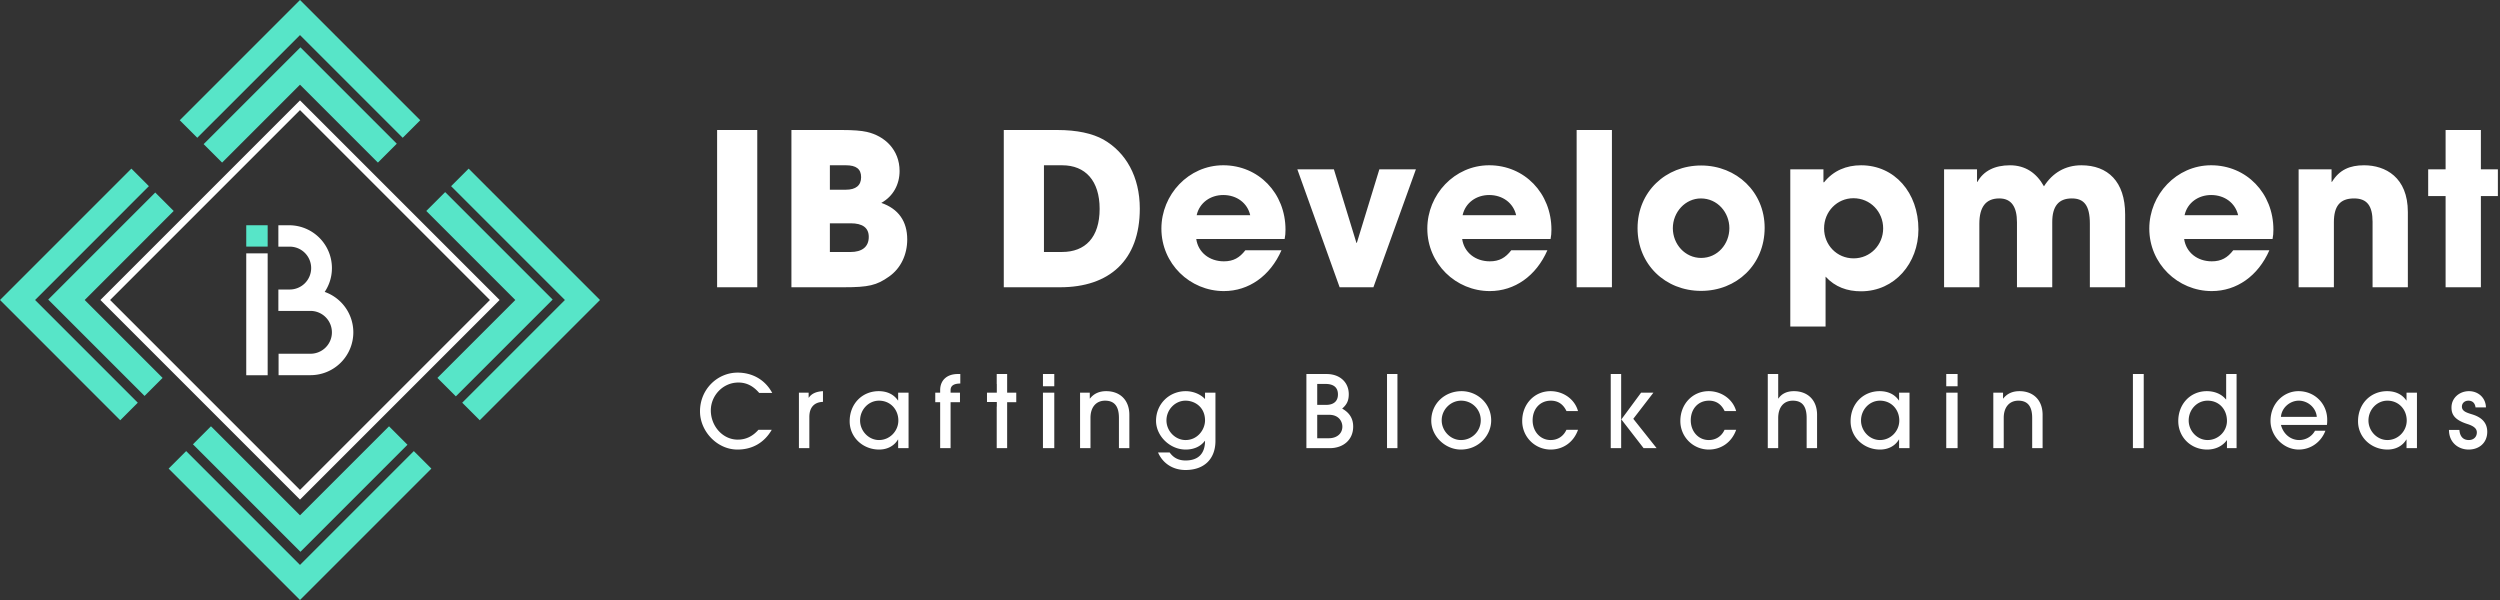 <svg width="250" height="60" viewBox="0 0 250 60" xmlns="http://www.w3.org/2000/svg">
    <rect x="0" y="0" width="250" height="60" fill="#333333" stroke="none"/>
    <g fill-rule="nonzero" fill="none">
        <path d="m41.382 45.109 1.755 1.754L30 60 16.863 46.863l1.754-1.754L30 56.492l11.382-11.383zm-2.48-2.48 1.845 1.845-10.704 10.705-10.748-10.747 1.802-1.803L30 51.532l8.903-8.903zm7.961-25.766L60 30 47.975 42.025l-1.754-1.755L56.491 30 45.11 18.617l1.754-1.754zm-33.726 0 1.753 1.754L3.508 30l10.27 10.27-1.753 1.755L0 30l13.137-13.137zm31.38 2.347 10.748 10.747-9.679 9.678-1.845-1.844L51.532 30l-8.903-8.903 1.888-1.887zm-28.992.042 1.845 1.845L8.468 30l7.79 7.79-1.802 1.803-9.635-9.636 10.704-10.705zM30.043 4.735l9.635 9.636-1.887 1.887L30 8.468l-7.79 7.79-1.846-1.845 9.679-9.678zM30 0l12.025 12.025-1.755 1.753L30 3.508l-10.271 10.27-1.754-1.753L30 0z" fill="#57E5C8"/>
        <path d="M49.96 30 30 49.96 10.04 30 30 10.04 49.96 30zm-.968 0L30 11.008 11.008 30 30 48.992 48.992 30z" fill="#FFF"/>
        <path d="M28.909 22.525a4.284 4.284 0 0 1 4.284 4.283l-.008.263a4.259 4.259 0 0 1-.715 2.12 4.288 4.288 0 0 1 2.863 4.043 4.283 4.283 0 0 1-4.283 4.283h-3.192v-2.143h3.192a2.142 2.142 0 0 0 2.136-1.988l.005-.153a2.143 2.143 0 0 0-2.142-2.142h-3.212V28.95h1.071a2.143 2.143 0 1 0 0-4.284h-1.071v-2.141h1.072z" fill="#FFF"/>
        <path fill="#57E5C8" d="M24.625 22.525h2.141v2.134h-2.141z"/>
        <path fill="#FFF" d="M24.625 25.336h2.141v12.189h-2.141z"/>
        <g fill="#FFF">
            <path d="M75.727 28.726V13h-4.016v15.726zM84.37 28.726c2.486 0 3.293-.191 4.526-1.063 1.19-.829 1.827-2.21 1.827-3.719 0-1.806-.87-3.06-2.592-3.655 1.19-.659 1.827-1.849 1.827-3.188 0-2.125-1.487-3.506-3.272-3.91-.553-.127-1.382-.191-2.508-.191h-5.036v15.726h5.227zm-1.382-9.754v-2.444h1.615c.999 0 1.509.361 1.509 1.19s-.531 1.254-1.53 1.254h-1.594zm0 6.226V22.33h2.083c1.19 0 1.806.447 1.806 1.36 0 1.02-.701 1.51-1.828 1.51h-2.061zM106.01 28.726c4.91 0 7.97-2.678 7.97-7.863 0-3.209-1.403-5.632-3.635-6.907-1.105-.616-2.656-.956-4.611-.956h-5.356v15.726h5.632zm-1.615-3.528v-8.67h1.828c2.316 0 3.74 1.551 3.74 4.356 0 2.87-1.445 4.314-3.762 4.314h-1.806zM128.465 23.902c.064-.319.085-.595.085-.935 0-3.655-2.698-6.44-6.226-6.44-3.464 0-6.184 2.933-6.184 6.334 0 3.506 2.847 6.247 6.248 6.247 2.486 0 4.632-1.508 5.759-4.08h-3.613c-.574.744-1.19 1.105-2.146 1.105-1.445 0-2.572-.892-2.763-2.231h8.84zm-8.798-2.38c.277-1.254 1.382-2.02 2.657-2.02 1.36 0 2.422.808 2.699 2.02h-5.356zM137.341 28.726l4.25-11.795h-3.655l-2.252 7.353h-.043l-2.252-7.353h-3.656l4.23 11.795zM155.058 23.902c.063-.319.085-.595.085-.935 0-3.655-2.7-6.44-6.227-6.44-3.464 0-6.184 2.933-6.184 6.334 0 3.506 2.848 6.247 6.248 6.247 2.486 0 4.633-1.508 5.759-4.08h-3.613c-.574.744-1.19 1.105-2.146 1.105-1.445 0-2.572-.892-2.763-2.231h8.84zm-8.798-2.38c.276-1.254 1.381-2.02 2.656-2.02 1.36 0 2.423.808 2.699 2.02h-5.355zM161.192 28.726V13h-3.528v15.726zM176.465 22.776c0-3.57-2.806-6.227-6.354-6.227-3.528 0-6.355 2.614-6.355 6.269 0 3.613 2.763 6.27 6.355 6.27 3.548 0 6.354-2.615 6.354-6.312zm-6.354 3.017c-1.594 0-2.827-1.36-2.827-2.975s1.254-2.975 2.805-2.975c1.658 0 2.848 1.402 2.848 2.975 0 1.573-1.169 2.975-2.826 2.975zM182.557 32.657v-4.994c.956 1.042 2.167 1.467 3.549 1.467 3.379 0 5.737-2.827 5.737-6.184 0-3.677-2.38-6.418-5.737-6.418-1.467 0-2.763.531-3.698 1.7h-.064V16.93h-3.315v15.726h3.528zm2.805-6.821c-1.68 0-2.954-1.34-2.954-2.997 0-1.7 1.317-3.017 2.933-3.017 1.7 0 2.975 1.36 2.975 3.017 0 1.637-1.275 2.997-2.954 2.997zM212.514 28.726v-7.29c0-3.293-1.743-4.908-4.378-4.908-1.615 0-2.89.765-3.74 2.104-.744-1.34-1.87-2.104-3.4-2.104-1.51 0-2.636.552-3.252 1.657h-.042v-1.254h-3.294v11.795h3.527v-6.354c0-1.637.617-2.53 1.998-2.53 1.211 0 1.764.85 1.764 2.381v6.503h3.528v-6.524c0-1.552.616-2.36 1.955-2.36 1.21 0 1.806.68 1.806 2.53v6.354h3.528zM227.255 23.902c.064-.319.085-.595.085-.935 0-3.655-2.699-6.44-6.227-6.44-3.464 0-6.184 2.933-6.184 6.334 0 3.506 2.848 6.247 6.248 6.247 2.486 0 4.633-1.508 5.76-4.08h-3.614c-.573.744-1.19 1.105-2.146 1.105-1.445 0-2.571-.892-2.763-2.231h8.84zm-8.798-2.38c.276-1.254 1.381-2.02 2.656-2.02 1.36 0 2.423.808 2.7 2.02h-5.356zM240.785 28.726v-7.523c0-3.485-2.253-4.675-4.378-4.675-1.424 0-2.465.446-3.209 1.657h-.042v-1.254h-3.294v11.795h3.527v-6.503c0-1.594.595-2.38 2.02-2.38 1.296 0 1.848.744 1.848 2.337v6.546h3.528zM248.088 28.726v-9.117h1.7v-2.678h-1.7V13h-3.528v3.931h-1.742v2.678h1.742v9.117z"/>
            <g>
                <path d="M75.84 42.983c-.6.68-1.292.981-2.063.981-1.523 0-2.695-1.372-2.695-2.925 0-1.473 1.202-2.785 2.755-2.785.872 0 1.523.39 2.084 1.042h1.302c-.751-1.393-2.064-2.034-3.466-2.034-1.994 0-3.757 1.643-3.757 3.877 0 1.974 1.693 3.817 3.747 3.817 1.483 0 2.675-.681 3.426-1.973h-1.332zM80.934 44.816V41.7c0-.931.461-1.482 1.363-1.513v-1.071c-.732.04-1.162.28-1.413.65h-.02v-.5h-.972v5.55h1.042zM87.901 44.004c-1.042 0-1.893-.911-1.893-1.953 0-1.092.851-1.984 1.893-1.984 1.152 0 1.934.902 1.934 1.984 0 1.052-.852 1.953-1.934 1.953zm2.955.812v-5.55h-1.041v.781h-.02c-.431-.63-1.112-.931-1.924-.931-1.633 0-2.905 1.242-2.905 3.015 0 1.603 1.322 2.825 2.945 2.825.792 0 1.493-.34 1.884-1.002h.02v.862h1.041zM96.03 37.402v.952c-.601 0-.972.19-.972.661v.25h.94v.952h-.94v4.599h-1.042v-4.598h-.49v-.952h.49v-.25c0-.962.642-1.614 1.774-1.614h.24zM101.626 40.218h-.912v4.598h-1.042v-4.154h.01v-.46h-.983v-.936h.982v-.87h-.01l.001-.994h1.042v1.864h.912v.952zM105.428 38.625v-1.223h-1.133v1.223h1.133zm0 6.191v-5.55h-1.133v5.55h1.133zM112.935 44.816V41.49c0-1.533-.982-2.374-2.314-2.374-.642 0-1.213.21-1.623.74h-.02v-.59h-.972v5.55h1.042V41.78c0-1.042.55-1.713 1.462-1.713.922 0 1.383.551 1.383 1.723v3.026h1.042zM120.503 44.085c0 1.272-.671 1.963-1.944 1.963-.681 0-1.202-.25-1.593-.801h-1.162c.471 1.082 1.473 1.753 2.745 1.753 1.884 0 2.996-1.112 2.996-2.915v-4.82h-1.042v.642c-.441-.49-1.202-.791-1.924-.791-1.673 0-2.975 1.292-2.975 2.965 0 1.503 1.372 2.875 2.965 2.875.792 0 1.483-.29 1.914-.871h.02zm-1.944-.08c-1.032 0-1.913-.902-1.913-1.964 0-1.082.871-1.974 1.903-1.974.962 0 1.954.671 1.954 1.974 0 .902-.732 1.963-1.944 1.963zM132.974 44.816c1.352 0 2.344-.832 2.344-2.154 0-.832-.39-1.403-1.102-1.803.481-.411.661-.812.661-1.443 0-1.162-.861-2.014-2.224-2.014h-2.013v7.414h2.334zm-1.252-4.328v-2.094h.831c.791 0 1.242.34 1.242 1.052 0 .691-.45 1.042-1.182 1.042h-.891zm0 3.336V41.48h1.192c.981 0 1.322.681 1.322 1.182 0 .721-.58 1.162-1.352 1.162h-1.162zM139.744 44.816v-7.414h-1.042v7.414zM149.118 42.08c.02-1.762-1.423-2.964-2.955-2.964-1.704 0-3.036 1.252-3.036 2.945 0 1.563 1.393 2.895 2.955 2.895 1.774 0 3.016-1.392 3.036-2.875zm-1.042-.06a1.97 1.97 0 0 1-1.984 1.984c-1.051 0-1.923-.921-1.923-1.973 0-1.082.902-1.964 1.943-1.964 1.092 0 1.964.872 1.964 1.954zM156.64 42.983c-.291.64-.863 1.021-1.574 1.021-1.052 0-1.803-.871-1.803-1.973 0-1.132.731-1.964 1.823-1.964.752 0 1.253.391 1.563 1.042h1.152c-.33-1.202-1.483-1.993-2.745-1.993-1.623 0-2.835 1.302-2.835 2.975a2.841 2.841 0 0 0 2.845 2.865c1.232 0 2.294-.721 2.735-1.973h-1.162zM162.116 44.816v-7.414h-1.042v7.414h1.042zm3.547 0-2.334-2.935 2.013-2.615h-1.232l-1.974 2.675 2.225 2.875h1.302zM172.453 42.983c-.29.64-.862 1.021-1.573 1.021-1.052 0-1.804-.871-1.804-1.973 0-1.132.732-1.964 1.824-1.964.751 0 1.252.391 1.563 1.042h1.152c-.33-1.202-1.483-1.993-2.745-1.993-1.623 0-2.835 1.302-2.835 2.975a2.841 2.841 0 0 0 2.845 2.865c1.232 0 2.294-.721 2.735-1.973h-1.162zM181.707 44.816V41.48c0-1.523-.992-2.364-2.314-2.364-.692 0-1.223.25-1.553.74h-.02v-2.454h-1.042v7.414h1.042V41.81c0-1.082.55-1.743 1.462-1.743.922 0 1.383.541 1.383 1.733v3.016h1.042zM187.996 44.004c-1.042 0-1.894-.911-1.894-1.953 0-1.092.852-1.984 1.894-1.984 1.152 0 1.933.902 1.933 1.984 0 1.052-.851 1.953-1.933 1.953zm2.955.812v-5.55h-1.042v.781h-.02c-.43-.63-1.112-.931-1.923-.931-1.633 0-2.906 1.242-2.906 3.015 0 1.603 1.323 2.825 2.946 2.825.791 0 1.492-.34 1.883-1.002h.02v.862h1.042zM195.759 38.625v-1.223h-1.134v1.223h1.134zm0 6.191v-5.55h-1.134v5.55h1.134zM204.26 44.816V41.49c0-1.533-.982-2.374-2.314-2.374-.641 0-1.212.21-1.623.74h-.02v-.59h-.972v5.55h1.042V41.78c0-1.042.551-1.713 1.463-1.713.921 0 1.382.551 1.382 1.723v3.026h1.042zM214.373 44.816v-7.414h-1.082v7.414zM222.696 42.091c0 1.052-.882 1.913-1.934 1.913-1.042 0-1.893-.911-1.893-1.953 0-1.092.831-1.984 1.893-1.984 1.172 0 1.934.892 1.934 2.024zm.962 2.725v-7.414h-1.042v2.545h-.02c-.451-.561-1.163-.831-1.914-.831-1.653 0-2.855 1.292-2.855 2.985 0 1.633 1.272 2.855 2.885 2.855.812 0 1.533-.33 1.964-.931h.02v.791h.962zM228.093 41.69c.08-.952.932-1.623 1.783-1.623.892 0 1.723.682 1.804 1.623h-3.587zm4.598.802c.03-.19.03-.35.03-.521 0-1.593-1.242-2.855-2.875-2.855-1.472 0-2.795 1.222-2.795 2.975 0 1.483 1.262 2.865 2.825 2.865 1.192 0 2.234-.741 2.665-1.883H231.5c-.32.59-.931.931-1.583.931-.851 0-1.583-.59-1.823-1.512h4.598zM238.74 44.004c-1.042 0-1.894-.911-1.894-1.953 0-1.092.852-1.984 1.894-1.984 1.152 0 1.933.902 1.933 1.984 0 1.052-.851 1.953-1.933 1.953zm2.955.812v-5.55h-1.042v.781h-.02c-.43-.63-1.112-.931-1.923-.931-1.633 0-2.906 1.242-2.906 3.015 0 1.603 1.323 2.825 2.946 2.825.791 0 1.493-.34 1.883-1.002h.02v.862h1.042zM248.595 40.738c-.03-.981-.781-1.622-1.703-1.622-.912 0-1.743.65-1.743 1.633 0 .63.23 1.222 1.593 1.653.651.21.942.46.942.841 0 .45-.321.761-.802.761-.551 0-.892-.34-.942-1.011h-1.042c0 1.282.962 1.963 1.964 1.963 1.082 0 1.863-.701 1.863-1.773 0-1.032-.72-1.503-1.502-1.743-.551-.17-1.032-.31-1.032-.782 0-.32.25-.59.651-.59.43 0 .661.27.711.67h1.042z"/>
            </g>
        </g>
    </g>
</svg>

